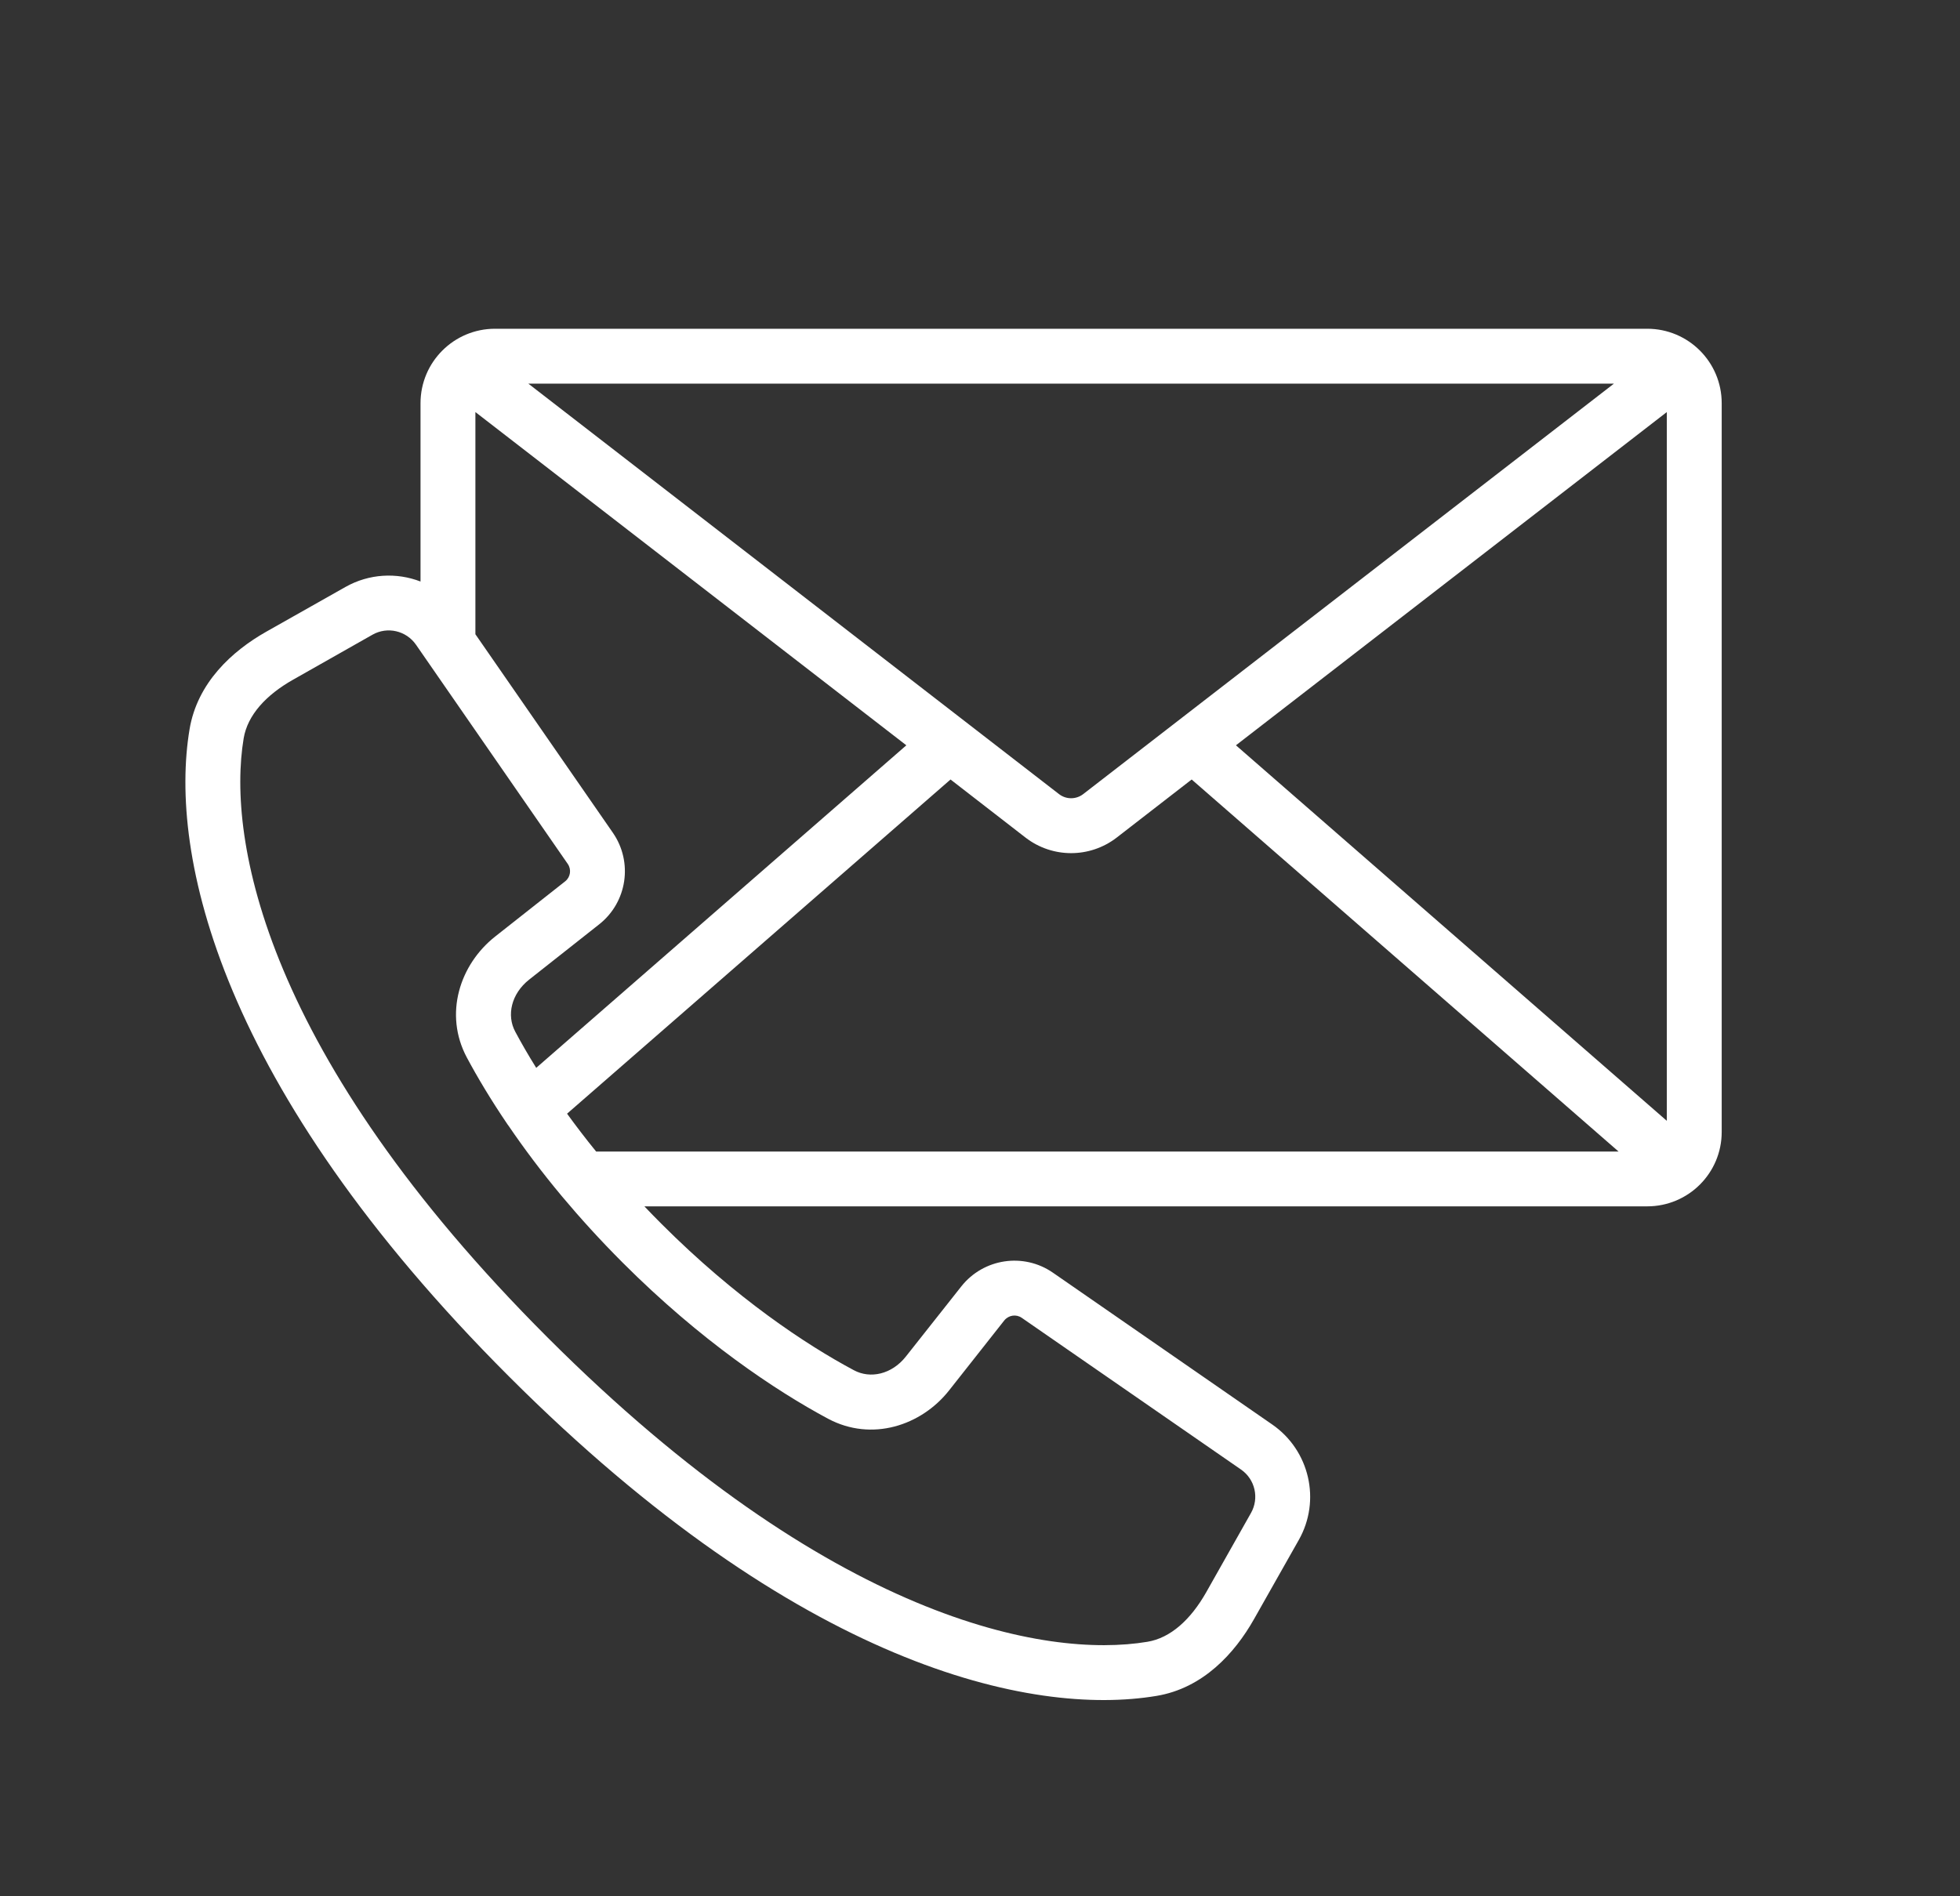 <svg width="31" height="30" viewBox="0 0 31 30" fill="none" xmlns="http://www.w3.org/2000/svg">
<rect x="0" y="0" width="31" height="30" fill="#333333" stroke="none"/>
<path fill-rule="evenodd" clip-rule="evenodd" d="M6.651 6.379C6.651 5.728 7.179 5.201 7.829 5.201H26.053C26.704 5.201 27.231 5.728 27.231 6.379V17.908C27.231 18.559 26.704 19.085 26.053 19.085H10.192C10.28 19.178 10.371 19.271 10.464 19.364C11.63 20.531 12.748 21.274 13.506 21.678C13.765 21.817 14.105 21.744 14.329 21.459L15.204 20.352C15.555 19.908 16.19 19.813 16.654 20.135L20.123 22.537C20.713 22.946 20.896 23.738 20.542 24.363L19.833 25.617C19.529 26.155 19.028 26.708 18.291 26.83C16.309 27.16 12.635 26.362 8.051 21.777C3.466 17.193 2.668 13.519 2.998 11.538C3.121 10.8 3.672 10.299 4.211 9.994L5.464 9.286C5.84 9.074 6.275 9.055 6.651 9.2L6.651 6.379ZM7.519 10.034L9.693 13.174C10.015 13.639 9.92 14.274 9.476 14.624L8.369 15.498C8.084 15.724 8.011 16.064 8.149 16.321C8.242 16.495 8.352 16.687 8.481 16.894L14.335 11.791L7.519 6.519L7.519 10.034ZM8.356 6.069L16.751 12.564C16.863 12.65 17.019 12.65 17.131 12.564L25.527 6.069H8.356ZM26.363 6.519L19.548 11.791L26.363 17.732V6.519ZM25.6 18.218L18.848 12.332L17.662 13.251C17.237 13.579 16.645 13.579 16.22 13.251L15.034 12.332L8.969 17.619C9.109 17.812 9.262 18.013 9.429 18.218L25.6 18.218ZM6.579 10.199C6.424 9.977 6.127 9.908 5.892 10.041L4.639 10.751C4.204 10.996 3.915 11.316 3.854 11.68C3.587 13.282 4.19 16.691 8.665 21.164C13.138 25.637 16.546 26.241 18.147 25.974C18.513 25.914 18.832 25.624 19.078 25.19L19.786 23.936C19.919 23.701 19.851 23.404 19.63 23.25L16.161 20.849C16.072 20.787 15.952 20.806 15.884 20.89L15.011 21.997C14.571 22.555 13.787 22.813 13.097 22.445C12.268 22.001 11.081 21.209 9.851 19.978C9.495 19.622 9.176 19.27 8.891 18.93C8.564 18.539 8.283 18.162 8.044 17.811L8.031 17.794C7.764 17.401 7.55 17.041 7.384 16.731C7.016 16.042 7.273 15.258 7.831 14.817L8.939 13.943C9.023 13.877 9.041 13.756 8.98 13.668L6.579 10.199Z" fill="white"/>
</svg>
